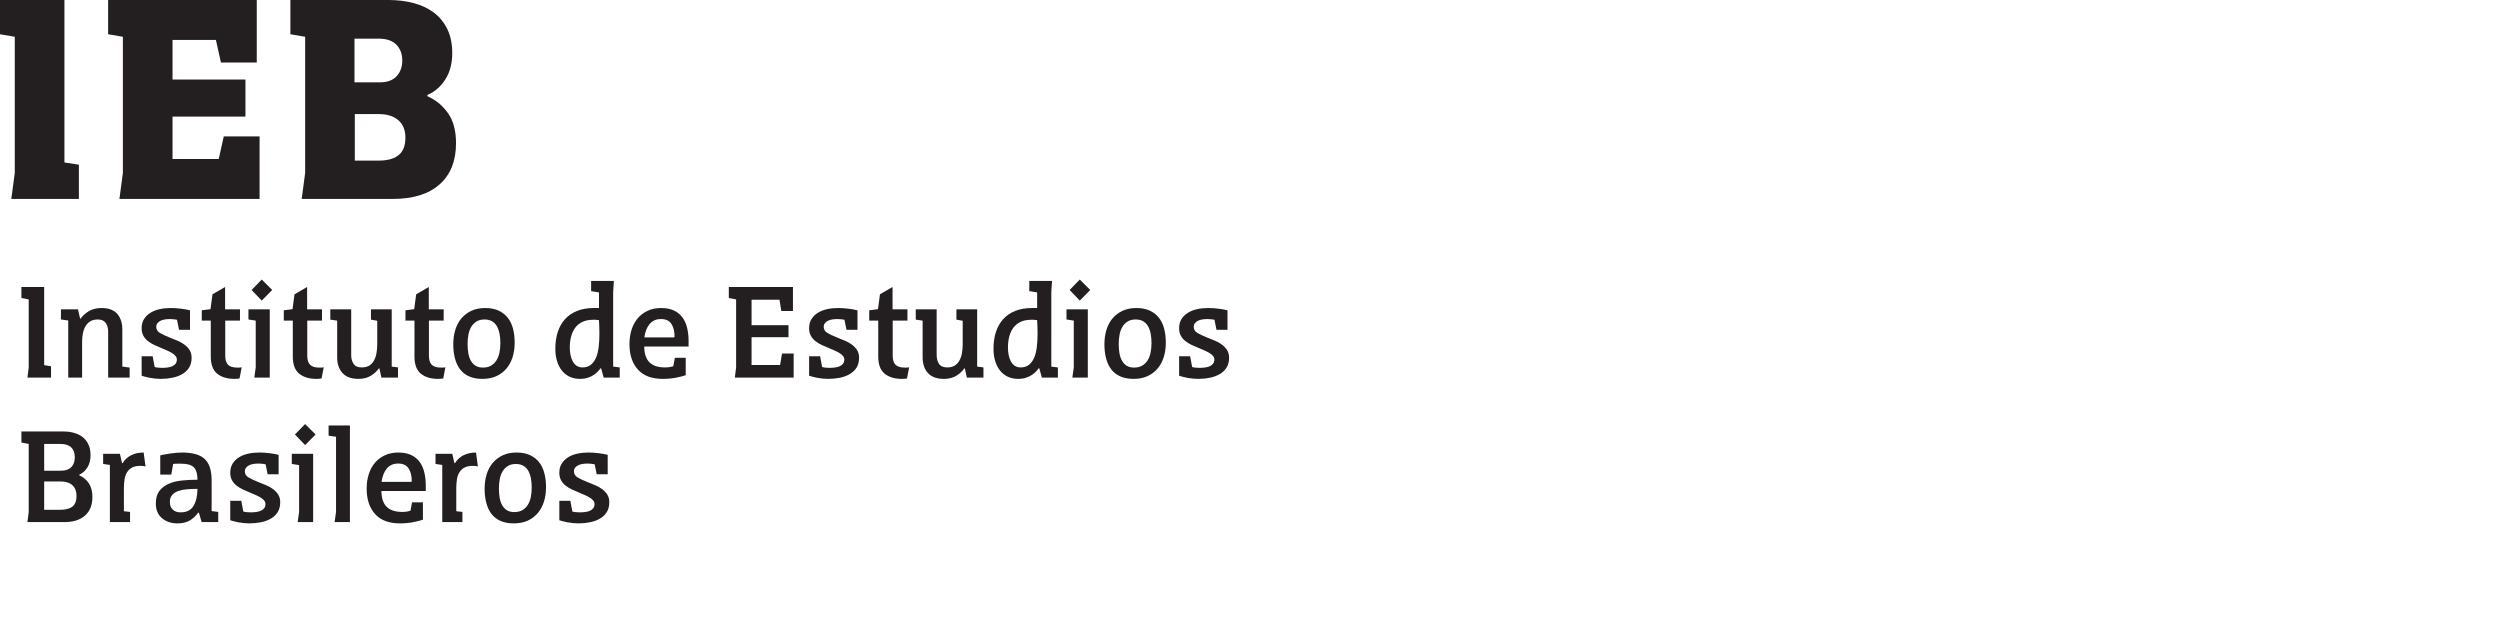<?xml version="1.0" encoding="utf-8"?>
<!-- Generator: Adobe Illustrator 28.3.0, SVG Export Plug-In . SVG Version: 6.00 Build 0)  -->
<svg version="1.1" id="Layer_1" xmlns="http://www.w3.org/2000/svg" xmlns:xlink="http://www.w3.org/1999/xlink" x="0px" y="0px"
	 viewBox="0 0 520 128.554" style="enable-background:new 0 0 520 128.554;" xml:space="preserve">
<style type="text/css">
	.st0{fill:none;}
	.st1{fill:#231F20;}
</style>
<g>
	<g>
		<g>
			<g>
				<path class="st1" d="M16.408,41.379H2.354l0.719-5.426V7.648L0,7.125V0h13.401v33.796l3.007,0.458V41.379z"/>
				<path class="st1" d="M44.909,8.302h-9.021v8.237h15.166v7.713H35.888v8.825h9.609l1.046-4.707h7.452v13.009H24.84l0.719-5.426
					V7.648l-3.072-0.523V0h30.92v13.008h-7.452L44.909,8.302z"/>
				<path class="st1" d="M80.796,0c1.917,0,3.682,0.218,5.295,0.654c1.612,0.436,3.007,1.101,4.184,1.994
					c1.177,0.894,2.102,2.038,2.778,3.432c0.675,1.396,1.013,3.051,1.013,4.968c0,2.18-0.49,4.02-1.471,5.524
					c-0.98,1.503-2.212,2.561-3.693,3.17v0.261c1.743,0.785,3.17,1.961,4.282,3.53s1.667,3.661,1.667,6.275
					c0,3.661-1.134,6.504-3.399,8.531c-2.267,2.026-5.535,3.04-9.806,3.04H62.754l0.719-5.426V7.648L60.4,7.125V0H80.796z
					 M79.031,17.127c1.525,0,2.68-0.425,3.464-1.275c0.785-0.85,1.177-1.928,1.177-3.236c0-1.394-0.415-2.505-1.242-3.334
					c-0.829-0.827-2.049-1.242-3.661-1.242h-5.033v9.086H79.031z M78.769,33.404c1.831,0,3.213-0.381,4.151-1.144
					c0.937-0.762,1.405-1.971,1.405-3.628c0-1.569-0.49-2.778-1.471-3.628c-0.98-0.85-2.343-1.275-4.086-1.275h-4.968v9.675H78.769z
					"/>
			</g>
		</g>
		<g>
			<path class="st1" d="M10.617,78.539H5.704l0.268-2.084V62.283l-1.519-0.298v-2.292h4.734v16.256l1.429,0.238V78.539z"/>
			<path class="st1" d="M16.66,66.272h0.119c0.397-0.596,0.963-1.111,1.697-1.548c0.734-0.437,1.618-0.655,2.65-0.655
				c1.489,0,2.59,0.422,3.305,1.266c0.715,0.844,1.052,2.01,1.012,3.499v7.414l1.519,0.208v2.084h-4.466v-9.557
				c0-0.754-0.174-1.365-0.521-1.832c-0.348-0.466-0.898-0.699-1.653-0.699c-0.595,0-1.097,0.119-1.503,0.357
				s-0.74,0.566-0.998,0.982c-0.258,0.417-0.446,0.904-0.565,1.459c-0.119,0.556-0.179,1.142-0.179,1.757v7.533h-2.888v-11.88
				l-1.518-0.208v-2.114h3.543L16.66,66.272z"/>
			<path class="st1" d="M39.527,68.595h-2.292l-0.417-2.084c-0.159-0.04-0.397-0.074-0.714-0.104
				c-0.318-0.03-0.556-0.044-0.715-0.044c-0.357,0-0.71,0.025-1.057,0.074c-0.348,0.05-0.655,0.139-0.923,0.268
				c-0.268,0.129-0.486,0.298-0.655,0.506c-0.169,0.208-0.253,0.472-0.253,0.789c0,0.536,0.263,0.958,0.789,1.266
				c0.526,0.308,1.216,0.63,2.069,0.968c0.516,0.198,1.042,0.412,1.578,0.64c0.536,0.228,1.017,0.501,1.444,0.818
				c0.427,0.318,0.779,0.695,1.057,1.131c0.278,0.437,0.417,0.963,0.417,1.578c0,0.814-0.174,1.499-0.521,2.055
				c-0.348,0.556-0.819,1.007-1.415,1.354c-0.595,0.348-1.28,0.601-2.054,0.759s-1.578,0.238-2.412,0.238
				c-0.377,0-0.765-0.02-1.161-0.06c-0.397-0.04-0.779-0.095-1.146-0.164c-0.368-0.069-0.695-0.144-0.982-0.223
				c-0.288-0.079-0.521-0.149-0.7-0.208v-4.049h2.292l0.417,2.233c0.159,0.06,0.397,0.104,0.714,0.134s0.585,0.045,0.804,0.045
				c0.396,0,0.784-0.025,1.161-0.075c0.376-0.049,0.709-0.139,0.997-0.268c0.288-0.129,0.516-0.307,0.685-0.536
				c0.168-0.228,0.253-0.511,0.253-0.849c0-0.258-0.084-0.496-0.253-0.714c-0.169-0.218-0.397-0.417-0.685-0.596
				s-0.615-0.352-0.982-0.521c-0.367-0.168-0.75-0.332-1.146-0.491c-0.576-0.238-1.122-0.477-1.638-0.715
				c-0.517-0.238-0.968-0.516-1.355-0.833c-0.387-0.317-0.695-0.689-0.923-1.117c-0.229-0.426-0.342-0.938-0.342-1.533
				c0-0.734,0.164-1.364,0.491-1.891c0.328-0.526,0.769-0.962,1.325-1.31c0.555-0.347,1.195-0.6,1.92-0.759
				c0.724-0.159,1.483-0.238,2.277-0.238c0.695,0,1.404,0.045,2.129,0.134s1.365,0.204,1.92,0.342V68.595z"/>
			<path class="st1" d="M41.968,66.689v-2.144l1.816-0.238l0.417-3.096l2.62-1.519v4.645h3.096v2.352h-3.066v7.302
				c0,0.851,0.193,1.475,0.581,1.87c0.387,0.396,1.007,0.594,1.861,0.594c0.099,0,0.253,0,0.461,0s0.382-0.024,0.521-0.074
				l-0.446,2.336c-0.08,0.02-0.219,0.04-0.417,0.06c-0.199,0.02-0.407,0.03-0.625,0.03c-1.528,0-2.734-0.362-3.617-1.087
				c-0.884-0.724-1.325-1.91-1.325-3.558v-7.473H41.968z"/>
			<path class="st1" d="M56.11,78.539h-3.215l0.297-2.114v-9.736l-1.518-0.238v-2.114h4.436V78.539z M56.617,60.317l-2.174,2.204
				l-2.114-2.204l2.114-2.173L56.617,60.317z"/>
			<path class="st1" d="M59.028,66.689v-2.144l1.816-0.238l0.417-3.096l2.62-1.519v4.645h3.096v2.352h-3.066v7.302
				c0,0.851,0.193,1.475,0.581,1.87c0.387,0.396,1.007,0.594,1.861,0.594c0.099,0,0.253,0,0.461,0s0.382-0.024,0.521-0.074
				l-0.446,2.336c-0.08,0.02-0.219,0.04-0.417,0.06c-0.199,0.02-0.407,0.03-0.625,0.03c-1.528,0-2.734-0.362-3.617-1.087
				c-0.884-0.724-1.325-1.91-1.325-3.558v-7.473H59.028z"/>
			<path class="st1" d="M81.477,64.337v11.91l1.31,0.179v2.114h-3.454l-0.417-1.906h-0.119c-0.397,0.576-0.948,1.083-1.653,1.519
				c-0.705,0.437-1.573,0.655-2.605,0.655c-1.489,0-2.605-0.421-3.35-1.266c-0.744-0.843-1.097-2.01-1.057-3.498v-7.354
				l-1.429-0.208v-2.144h4.347v9.558c0,0.695,0.164,1.291,0.491,1.786c0.328,0.497,0.898,0.745,1.712,0.745
				c0.615,0,1.126-0.124,1.534-0.373c0.406-0.248,0.734-0.59,0.982-1.027c0.248-0.437,0.427-0.953,0.536-1.548
				s0.164-1.23,0.164-1.906v-4.853l-1.31-0.238v-2.144H81.477z"/>
			<path class="st1" d="M84.335,66.689v-2.144l1.816-0.238l0.417-3.096l2.62-1.519v4.645h3.096v2.352h-3.066v7.302
				c0,0.851,0.193,1.475,0.581,1.87c0.387,0.396,1.007,0.594,1.861,0.594c0.099,0,0.253,0,0.461,0s0.382-0.024,0.521-0.074
				l-0.446,2.336c-0.08,0.02-0.219,0.04-0.417,0.06c-0.199,0.02-0.407,0.03-0.625,0.03c-1.528,0-2.734-0.362-3.617-1.087
				c-0.884-0.724-1.325-1.91-1.325-3.558v-7.473H84.335z"/>
			<path class="st1" d="M94.279,71.602c0-1.091,0.144-2.099,0.432-3.022c0.288-0.923,0.715-1.716,1.28-2.382
				c0.566-0.665,1.261-1.186,2.084-1.563c0.823-0.377,1.771-0.566,2.843-0.566s1.99,0.174,2.754,0.521
				c0.764,0.348,1.399,0.834,1.906,1.459c0.506,0.625,0.878,1.385,1.117,2.278c0.238,0.893,0.357,1.886,0.357,2.978
				c0,1.092-0.149,2.099-0.446,3.022c-0.298,0.923-0.735,1.717-1.31,2.382c-0.576,0.665-1.276,1.181-2.099,1.548
				c-0.824,0.367-1.771,0.551-2.843,0.551c-1.072,0-1.99-0.169-2.754-0.506s-1.39-0.819-1.875-1.444
				c-0.487-0.625-0.849-1.385-1.087-2.278S94.279,72.694,94.279,71.602z M97.257,71.542c0,0.675,0.049,1.31,0.149,1.906
				c0.099,0.596,0.272,1.117,0.521,1.563c0.248,0.447,0.576,0.799,0.982,1.057c0.407,0.258,0.928,0.387,1.563,0.387
				c0.655,0,1.211-0.134,1.667-0.402c0.457-0.268,0.829-0.63,1.117-1.086c0.288-0.457,0.496-0.992,0.625-1.608
				c0.129-0.615,0.194-1.28,0.194-1.995c0-0.675-0.055-1.31-0.164-1.906c-0.109-0.595-0.288-1.116-0.536-1.563
				c-0.249-0.447-0.586-0.799-1.013-1.057c-0.427-0.258-0.958-0.387-1.593-0.387c-0.655,0-1.206,0.139-1.652,0.417
				c-0.447,0.278-0.809,0.646-1.087,1.102c-0.278,0.457-0.476,0.998-0.595,1.623C97.316,70.217,97.257,70.868,97.257,71.542z"/>
			<path class="st1" d="M125.035,76.604h-0.119c-0.119,0.159-0.288,0.362-0.506,0.61s-0.501,0.491-0.849,0.729
				c-0.347,0.238-0.764,0.442-1.25,0.61c-0.486,0.168-1.047,0.253-1.682,0.253c-0.814,0-1.538-0.154-2.173-0.461
				c-0.635-0.308-1.171-0.739-1.608-1.295c-0.437-0.555-0.77-1.215-0.997-1.98c-0.229-0.764-0.343-1.603-0.343-2.516
				c0-1.29,0.168-2.457,0.506-3.499c0.337-1.042,0.843-1.936,1.519-2.68c0.674-0.744,1.513-1.314,2.516-1.712
				c1.002-0.397,2.178-0.596,3.528-0.596h1.012v-3.245l-1.638-0.268v-2.114h4.734l-0.149,2.293V76.25l1.37,0.176v2.114h-3.335
				L125.035,76.604z M124.588,66.584c-0.119,0-0.238-0.01-0.357-0.029c-0.099-0.03-0.223-0.045-0.372-0.045s-0.303,0-0.461,0
				c-0.874,0-1.618,0.144-2.233,0.431c-0.616,0.287-1.117,0.688-1.503,1.202c-0.387,0.514-0.675,1.124-0.864,1.826
				c-0.189,0.703-0.283,1.479-0.283,2.331c0,0.534,0.049,1.048,0.149,1.543c0.099,0.495,0.253,0.935,0.461,1.321
				c0.208,0.386,0.481,0.692,0.819,0.92c0.337,0.228,0.744,0.342,1.221,0.342c0.694,0,1.27-0.184,1.727-0.55
				c0.456-0.366,0.818-0.867,1.086-1.501c0.268-0.634,0.451-1.382,0.551-2.244c0.099-0.862,0.149-1.798,0.149-2.81
				c0-0.356-0.01-0.812-0.03-1.367C124.628,67.397,124.608,66.941,124.588,66.584z"/>
			<path class="st1" d="M142.631,78.033c-0.477,0.179-1.146,0.353-2.01,0.521c-0.863,0.168-1.782,0.253-2.754,0.253
				c-2.303,0-4.034-0.65-5.196-1.95c-1.161-1.3-1.742-3.062-1.742-5.285c0-1.072,0.144-2.064,0.432-2.977
				c0.288-0.913,0.709-1.702,1.266-2.367c0.556-0.665,1.246-1.191,2.069-1.578c0.823-0.387,1.761-0.581,2.813-0.581
				c1.052,0,1.945,0.174,2.68,0.521c0.734,0.348,1.325,0.829,1.771,1.444c0.447,0.615,0.769,1.345,0.968,2.188
				c0.198,0.844,0.298,1.752,0.298,2.724v1.131h-9.23c0.02,1.489,0.387,2.586,1.102,3.29c0.714,0.705,1.787,1.057,3.216,1.057
				c0.436,0,0.793-0.03,1.072-0.089c0.277-0.06,0.496-0.109,0.655-0.149l0.328-1.757h2.263V78.033z M140.189,70.173l0.119-0.149
				c0-1.091-0.219-1.975-0.655-2.65s-1.161-1.012-2.173-1.012c-0.993,0-1.776,0.342-2.352,1.027
				c-0.576,0.685-0.943,1.613-1.102,2.784H140.189z"/>
			<path class="st1" d="M156.327,62.342v5.3h7.682v2.501h-7.682v5.776h5.925l0.417-2.382h2.412v5.002h-12.237l0.268-2.084V62.283
				l-1.519-0.298v-2.292h13.339v5.002h-2.412l-0.387-2.352H156.327z"/>
			<path class="st1" d="M178.359,68.595h-2.292l-0.417-2.084c-0.159-0.04-0.397-0.074-0.714-0.104
				c-0.318-0.03-0.556-0.044-0.715-0.044c-0.357,0-0.71,0.025-1.057,0.074c-0.348,0.05-0.655,0.139-0.923,0.268
				c-0.268,0.129-0.486,0.298-0.655,0.506c-0.169,0.208-0.253,0.472-0.253,0.789c0,0.536,0.263,0.958,0.789,1.266
				c0.526,0.308,1.216,0.63,2.069,0.968c0.516,0.198,1.042,0.412,1.578,0.64c0.536,0.228,1.017,0.501,1.444,0.818
				c0.427,0.318,0.779,0.695,1.057,1.131c0.278,0.437,0.417,0.963,0.417,1.578c0,0.814-0.174,1.499-0.521,2.055
				c-0.348,0.556-0.819,1.007-1.415,1.354c-0.595,0.348-1.28,0.601-2.054,0.759s-1.578,0.238-2.412,0.238
				c-0.377,0-0.765-0.02-1.161-0.06c-0.397-0.04-0.779-0.095-1.146-0.164c-0.368-0.069-0.695-0.144-0.982-0.223
				c-0.288-0.079-0.521-0.149-0.7-0.208v-4.049h2.292l0.417,2.233c0.159,0.06,0.397,0.104,0.714,0.134s0.585,0.045,0.804,0.045
				c0.396,0,0.784-0.025,1.161-0.075c0.376-0.049,0.709-0.139,0.997-0.268c0.288-0.129,0.516-0.307,0.685-0.536
				c0.168-0.228,0.253-0.511,0.253-0.849c0-0.258-0.084-0.496-0.253-0.714c-0.169-0.218-0.397-0.417-0.685-0.596
				s-0.615-0.352-0.982-0.521c-0.367-0.168-0.75-0.332-1.146-0.491c-0.576-0.238-1.122-0.477-1.638-0.715
				c-0.517-0.238-0.968-0.516-1.355-0.833c-0.387-0.317-0.695-0.689-0.923-1.117c-0.229-0.426-0.342-0.938-0.342-1.533
				c0-0.734,0.164-1.364,0.491-1.891c0.328-0.526,0.769-0.962,1.325-1.31c0.555-0.347,1.195-0.6,1.92-0.759
				c0.724-0.159,1.483-0.238,2.277-0.238c0.695,0,1.404,0.045,2.129,0.134s1.365,0.204,1.92,0.342V68.595z"/>
			<path class="st1" d="M180.8,66.689v-2.144l1.816-0.238l0.417-3.096l2.62-1.519v4.645h3.096v2.352h-3.066v7.302
				c0,0.851,0.193,1.475,0.581,1.87c0.387,0.396,1.007,0.594,1.861,0.594c0.099,0,0.253,0,0.461,0s0.382-0.024,0.521-0.074
				l-0.446,2.336c-0.08,0.02-0.219,0.04-0.417,0.06c-0.199,0.02-0.407,0.03-0.625,0.03c-1.528,0-2.734-0.362-3.617-1.087
				c-0.884-0.724-1.325-1.91-1.325-3.558v-7.473H180.8z"/>
			<path class="st1" d="M203.249,64.337v11.91l1.31,0.179v2.114h-3.454l-0.417-1.906h-0.119c-0.397,0.576-0.948,1.083-1.653,1.519
				c-0.705,0.437-1.573,0.655-2.605,0.655c-1.489,0-2.605-0.421-3.35-1.266c-0.744-0.843-1.097-2.01-1.057-3.498v-7.354
				l-1.429-0.208v-2.144h4.347v9.558c0,0.695,0.164,1.291,0.491,1.786c0.328,0.497,0.898,0.745,1.712,0.745
				c0.615,0,1.126-0.124,1.534-0.373c0.406-0.248,0.734-0.59,0.982-1.027c0.248-0.437,0.427-0.953,0.536-1.548
				s0.164-1.23,0.164-1.906v-4.853l-1.31-0.238v-2.144H203.249z"/>
			<path class="st1" d="M216.171,76.604h-0.119c-0.119,0.159-0.288,0.362-0.506,0.61s-0.501,0.491-0.849,0.729
				c-0.347,0.238-0.764,0.442-1.25,0.61c-0.486,0.168-1.047,0.253-1.682,0.253c-0.814,0-1.538-0.154-2.173-0.461
				c-0.635-0.308-1.171-0.739-1.608-1.295c-0.437-0.555-0.77-1.215-0.997-1.98c-0.229-0.764-0.343-1.603-0.343-2.516
				c0-1.29,0.168-2.457,0.506-3.499c0.337-1.042,0.843-1.936,1.519-2.68c0.674-0.744,1.513-1.314,2.516-1.712
				c1.002-0.397,2.178-0.596,3.528-0.596h1.012v-3.245l-1.638-0.268v-2.114h4.734l-0.149,2.293V76.25l1.37,0.176v2.114h-3.335
				L216.171,76.604z M215.724,66.584c-0.119,0-0.238-0.01-0.357-0.029c-0.099-0.03-0.223-0.045-0.372-0.045s-0.303,0-0.461,0
				c-0.874,0-1.618,0.144-2.233,0.431c-0.616,0.287-1.117,0.688-1.503,1.202c-0.387,0.514-0.675,1.124-0.864,1.826
				c-0.189,0.703-0.283,1.479-0.283,2.331c0,0.534,0.049,1.048,0.149,1.543c0.099,0.495,0.253,0.935,0.461,1.321
				c0.208,0.386,0.481,0.692,0.819,0.92c0.337,0.228,0.744,0.342,1.221,0.342c0.694,0,1.27-0.184,1.727-0.55
				c0.456-0.366,0.818-0.867,1.086-1.501c0.268-0.634,0.451-1.382,0.551-2.244c0.099-0.862,0.149-1.798,0.149-2.81
				c0-0.356-0.01-0.812-0.03-1.367C215.764,67.397,215.744,66.941,215.724,66.584z"/>
			<path class="st1" d="M226.264,78.539h-3.215l0.297-2.114v-9.736l-1.518-0.238v-2.114h4.436V78.539z M226.77,60.317l-2.174,2.204
				l-2.114-2.204l2.114-2.173L226.77,60.317z"/>
			<path class="st1" d="M229.717,71.602c0-1.091,0.144-2.099,0.432-3.022c0.288-0.923,0.715-1.716,1.28-2.382
				c0.566-0.665,1.261-1.186,2.084-1.563c0.823-0.377,1.771-0.566,2.843-0.566s1.99,0.174,2.754,0.521
				c0.764,0.348,1.399,0.834,1.906,1.459c0.506,0.625,0.878,1.385,1.117,2.278c0.238,0.893,0.357,1.886,0.357,2.978
				c0,1.092-0.149,2.099-0.446,3.022c-0.298,0.923-0.735,1.717-1.31,2.382c-0.576,0.665-1.276,1.181-2.099,1.548
				c-0.824,0.367-1.771,0.551-2.843,0.551c-1.072,0-1.99-0.169-2.754-0.506s-1.39-0.819-1.875-1.444
				c-0.487-0.625-0.849-1.385-1.087-2.278S229.717,72.694,229.717,71.602z M232.695,71.542c0,0.675,0.049,1.31,0.149,1.906
				c0.099,0.596,0.272,1.117,0.521,1.563c0.248,0.447,0.576,0.799,0.982,1.057c0.407,0.258,0.928,0.387,1.563,0.387
				c0.655,0,1.211-0.134,1.667-0.402c0.457-0.268,0.829-0.63,1.117-1.086c0.288-0.457,0.496-0.992,0.625-1.608
				c0.129-0.615,0.194-1.28,0.194-1.995c0-0.675-0.055-1.31-0.164-1.906c-0.109-0.595-0.288-1.116-0.536-1.563
				c-0.249-0.447-0.586-0.799-1.013-1.057c-0.427-0.258-0.958-0.387-1.593-0.387c-0.655,0-1.206,0.139-1.652,0.417
				c-0.447,0.278-0.809,0.646-1.087,1.102c-0.278,0.457-0.476,0.998-0.595,1.623C232.754,70.217,232.695,70.868,232.695,71.542z"/>
			<path class="st1" d="M255.323,68.595h-2.292l-0.417-2.084c-0.159-0.04-0.397-0.074-0.714-0.104
				c-0.318-0.03-0.556-0.044-0.715-0.044c-0.357,0-0.71,0.025-1.057,0.074c-0.348,0.05-0.655,0.139-0.923,0.268
				c-0.268,0.129-0.486,0.298-0.655,0.506c-0.169,0.208-0.253,0.472-0.253,0.789c0,0.536,0.263,0.958,0.789,1.266
				c0.526,0.308,1.216,0.63,2.069,0.968c0.516,0.198,1.042,0.412,1.578,0.64c0.536,0.228,1.017,0.501,1.444,0.818
				c0.427,0.318,0.779,0.695,1.057,1.131c0.278,0.437,0.417,0.963,0.417,1.578c0,0.814-0.174,1.499-0.521,2.055
				c-0.348,0.556-0.819,1.007-1.415,1.354c-0.595,0.348-1.28,0.601-2.054,0.759s-1.578,0.238-2.412,0.238
				c-0.377,0-0.765-0.02-1.161-0.06c-0.397-0.04-0.779-0.095-1.146-0.164c-0.368-0.069-0.695-0.144-0.982-0.223
				c-0.288-0.079-0.521-0.149-0.7-0.208v-4.049h2.292l0.417,2.233c0.159,0.06,0.397,0.104,0.714,0.134s0.585,0.045,0.804,0.045
				c0.396,0,0.784-0.025,1.161-0.075c0.376-0.049,0.709-0.139,0.997-0.268c0.288-0.129,0.516-0.307,0.685-0.536
				c0.168-0.228,0.253-0.511,0.253-0.849c0-0.258-0.084-0.496-0.253-0.714c-0.169-0.218-0.397-0.417-0.685-0.596
				s-0.615-0.352-0.982-0.521c-0.367-0.168-0.75-0.332-1.146-0.491c-0.576-0.238-1.122-0.477-1.638-0.715
				c-0.517-0.238-0.968-0.516-1.355-0.833c-0.387-0.317-0.695-0.689-0.923-1.117c-0.229-0.426-0.342-0.938-0.342-1.533
				c0-0.734,0.164-1.364,0.491-1.891c0.328-0.526,0.769-0.962,1.325-1.31c0.555-0.347,1.195-0.6,1.92-0.759
				c0.724-0.159,1.483-0.238,2.277-0.238c0.695,0,1.404,0.045,2.129,0.134s1.365,0.204,1.92,0.342V68.595z"/>
			<path class="st1" d="M13.237,89.75c0.794,0,1.534,0.1,2.218,0.298c0.685,0.198,1.28,0.501,1.787,0.908
				c0.506,0.407,0.898,0.923,1.176,1.548c0.278,0.625,0.417,1.355,0.417,2.188c0,0.953-0.208,1.782-0.625,2.486
				c-0.417,0.705-0.993,1.226-1.727,1.563v0.119c0.873,0.397,1.548,0.967,2.024,1.712c0.477,0.744,0.715,1.672,0.715,2.784
				c0,1.688-0.517,2.982-1.548,3.886c-1.032,0.903-2.452,1.354-4.258,1.354H5.704l0.268-2.084V92.34l-1.519-0.298V89.75H13.237z
				 M12.671,97.907c0.953,0,1.672-0.248,2.159-0.744c0.486-0.496,0.729-1.181,0.729-2.054c0-0.894-0.249-1.578-0.745-2.055
				c-0.496-0.476-1.25-0.714-2.263-0.714H9.188v5.567H12.671z M12.493,106.036c1.151,0,2.01-0.223,2.576-0.67
				c0.565-0.447,0.848-1.186,0.848-2.218c0-0.953-0.283-1.692-0.848-2.218c-0.566-0.526-1.415-0.789-2.546-0.789H9.188v5.895H12.493
				z"/>
			<path class="st1" d="M27.052,108.596h-4.198v-11.88l-1.399-0.208v-2.114h3.483l0.446,1.936h0.119
				c0.457-0.734,1.057-1.285,1.801-1.653c0.745-0.367,1.603-0.551,2.576-0.551l0.387,2.888c-0.159-0.04-0.338-0.069-0.536-0.089
				c-0.199-0.02-0.368-0.03-0.506-0.03c-0.714,0-1.295,0.119-1.742,0.357c-0.446,0.238-0.799,0.565-1.057,0.982
				c-0.258,0.417-0.432,0.913-0.521,1.489c-0.089,0.576-0.134,1.211-0.134,1.905v4.705l1.28,0.149V108.596z"/>
			<path class="st1" d="M33.333,94.722c0.218-0.06,0.511-0.124,0.878-0.193c0.367-0.069,0.764-0.134,1.191-0.194
				s0.849-0.109,1.266-0.149c0.417-0.04,0.784-0.06,1.102-0.06c1.072,0,2,0.1,2.784,0.298c0.784,0.199,1.434,0.526,1.95,0.982
				c0.516,0.457,0.898,1.062,1.146,1.816c0.248,0.754,0.372,1.688,0.372,2.799v6.282l1.37,0.179v2.114h-3.454l-0.566-1.965h-0.149
				c-0.476,0.675-1.057,1.216-1.742,1.623c-0.685,0.406-1.533,0.61-2.545,0.61c-1.31,0-2.393-0.362-3.246-1.087
				c-0.854-0.724-1.28-1.742-1.28-3.052c0-1.072,0.238-1.93,0.715-2.575c0.476-0.645,1.116-1.146,1.92-1.504
				c0.804-0.357,1.727-0.59,2.769-0.7c1.042-0.109,2.129-0.164,3.26-0.164c0-1.22-0.253-2.081-0.759-2.582
				c-0.506-0.501-1.375-0.752-2.605-0.752c-0.219,0-0.497,0-0.833,0c-0.338,0-0.625,0.02-0.864,0.06l-0.387,2.203h-2.293V94.722z
				 M41.075,101.688c-0.695,0-1.384,0.025-2.069,0.075c-0.685,0.05-1.3,0.164-1.846,0.342c-0.546,0.179-0.988,0.452-1.325,0.819
				c-0.337,0.368-0.506,0.869-0.506,1.503c0,0.675,0.203,1.201,0.61,1.578c0.407,0.377,0.938,0.566,1.593,0.566
				c1.27,0,2.173-0.442,2.709-1.325C40.777,104.364,41.055,103.177,41.075,101.688z"/>
			<path class="st1" d="M57.957,98.652h-2.292l-0.417-2.084c-0.159-0.04-0.397-0.074-0.714-0.104
				c-0.318-0.03-0.556-0.044-0.715-0.044c-0.357,0-0.71,0.025-1.057,0.074c-0.348,0.05-0.655,0.139-0.923,0.268
				c-0.268,0.129-0.486,0.298-0.655,0.506c-0.169,0.208-0.253,0.472-0.253,0.789c0,0.536,0.263,0.958,0.789,1.266
				c0.526,0.308,1.216,0.63,2.069,0.968c0.516,0.198,1.042,0.412,1.578,0.64c0.536,0.228,1.017,0.501,1.444,0.818
				c0.427,0.318,0.779,0.695,1.057,1.131c0.278,0.437,0.417,0.963,0.417,1.578c0,0.814-0.174,1.499-0.521,2.055
				c-0.348,0.556-0.819,1.007-1.415,1.354c-0.595,0.348-1.28,0.601-2.054,0.759s-1.578,0.238-2.412,0.238
				c-0.377,0-0.765-0.02-1.161-0.06c-0.397-0.04-0.779-0.095-1.146-0.164c-0.368-0.069-0.695-0.144-0.982-0.223
				c-0.288-0.079-0.521-0.149-0.7-0.208v-4.049h2.292l0.417,2.233c0.159,0.06,0.397,0.104,0.714,0.134s0.585,0.045,0.804,0.045
				c0.396,0,0.784-0.025,1.161-0.075c0.376-0.049,0.709-0.139,0.997-0.268c0.288-0.129,0.516-0.307,0.685-0.536
				c0.168-0.228,0.253-0.511,0.253-0.849c0-0.258-0.084-0.496-0.253-0.714c-0.169-0.218-0.397-0.417-0.685-0.596
				s-0.615-0.352-0.982-0.521c-0.367-0.168-0.75-0.332-1.146-0.491c-0.576-0.238-1.122-0.477-1.638-0.715
				c-0.517-0.238-0.968-0.516-1.355-0.833c-0.387-0.317-0.695-0.689-0.923-1.117c-0.229-0.426-0.342-0.938-0.342-1.533
				c0-0.734,0.164-1.364,0.491-1.891c0.328-0.526,0.769-0.962,1.325-1.31c0.555-0.347,1.195-0.6,1.92-0.759
				c0.724-0.159,1.483-0.238,2.277-0.238c0.695,0,1.404,0.045,2.129,0.134s1.365,0.204,1.92,0.342V98.652z"/>
			<path class="st1" d="M65.132,108.596h-3.215l0.297-2.114v-9.736l-1.518-0.238v-2.114h4.436V108.596z M65.638,90.375l-2.174,2.204
				l-2.114-2.204l2.114-2.173L65.638,90.375z"/>
			<path class="st1" d="M72.784,108.596h-3.186l0.297-2.114V90.851l-1.548-0.238v-2.114h4.436V108.596z"/>
			<path class="st1" d="M87.968,108.09c-0.477,0.179-1.146,0.353-2.01,0.521c-0.863,0.168-1.782,0.253-2.754,0.253
				c-2.303,0-4.034-0.65-5.196-1.95c-1.161-1.3-1.742-3.062-1.742-5.285c0-1.072,0.144-2.064,0.432-2.977
				c0.288-0.913,0.709-1.702,1.266-2.367c0.556-0.665,1.246-1.191,2.069-1.578c0.823-0.387,1.761-0.581,2.813-0.581
				c1.052,0,1.945,0.174,2.68,0.521c0.734,0.348,1.325,0.829,1.771,1.444c0.447,0.615,0.769,1.345,0.968,2.188
				c0.198,0.844,0.298,1.752,0.298,2.724v1.131h-9.23c0.02,1.489,0.387,2.586,1.102,3.29c0.714,0.705,1.787,1.057,3.216,1.057
				c0.436,0,0.793-0.03,1.072-0.089c0.277-0.06,0.496-0.109,0.655-0.149l0.328-1.757h2.263V108.09z M85.527,100.23l0.119-0.149
				c0-1.091-0.219-1.975-0.655-2.65s-1.161-1.012-2.173-1.012c-0.993,0-1.776,0.342-2.352,1.027
				c-0.576,0.685-0.943,1.613-1.102,2.784H85.527z"/>
			<path class="st1" d="M96.186,108.596h-4.198v-11.88l-1.399-0.208v-2.114h3.483l0.446,1.936h0.119
				c0.457-0.734,1.057-1.285,1.801-1.653c0.745-0.367,1.603-0.551,2.576-0.551l0.387,2.888c-0.159-0.04-0.338-0.069-0.536-0.089
				c-0.199-0.02-0.368-0.03-0.506-0.03c-0.714,0-1.295,0.119-1.742,0.357c-0.446,0.238-0.799,0.565-1.057,0.982
				c-0.258,0.417-0.432,0.913-0.521,1.489c-0.089,0.576-0.134,1.211-0.134,1.905v4.705l1.28,0.149V108.596z"/>
			<path class="st1" d="M100.8,101.659c0-1.091,0.144-2.099,0.432-3.022c0.288-0.923,0.715-1.716,1.28-2.382
				c0.566-0.665,1.261-1.186,2.084-1.563c0.823-0.377,1.771-0.566,2.843-0.566s1.99,0.174,2.754,0.521
				c0.764,0.348,1.399,0.834,1.906,1.459c0.506,0.625,0.878,1.385,1.117,2.278c0.238,0.893,0.357,1.886,0.357,2.978
				c0,1.092-0.149,2.099-0.446,3.022c-0.298,0.923-0.735,1.717-1.31,2.382c-0.576,0.665-1.276,1.181-2.099,1.548
				c-0.824,0.367-1.771,0.551-2.843,0.551c-1.072,0-1.99-0.169-2.754-0.506s-1.39-0.819-1.875-1.444
				c-0.487-0.625-0.849-1.385-1.087-2.278S100.8,102.751,100.8,101.659z M103.777,101.599c0,0.675,0.049,1.31,0.149,1.906
				c0.099,0.596,0.272,1.117,0.521,1.563c0.248,0.447,0.576,0.799,0.982,1.057c0.407,0.258,0.928,0.387,1.563,0.387
				c0.655,0,1.211-0.134,1.667-0.402c0.457-0.268,0.829-0.63,1.117-1.086c0.288-0.457,0.496-0.992,0.625-1.608
				c0.129-0.615,0.194-1.28,0.194-1.995c0-0.675-0.055-1.31-0.164-1.906c-0.109-0.595-0.288-1.116-0.536-1.563
				c-0.249-0.447-0.586-0.799-1.013-1.057c-0.427-0.258-0.958-0.387-1.593-0.387c-0.655,0-1.206,0.139-1.652,0.417
				c-0.447,0.278-0.809,0.646-1.087,1.102c-0.278,0.457-0.476,0.998-0.595,1.623C103.837,100.274,103.777,100.925,103.777,101.599z"
				/>
			<path class="st1" d="M126.405,98.652h-2.292l-0.417-2.084c-0.159-0.04-0.397-0.074-0.714-0.104
				c-0.318-0.03-0.556-0.044-0.715-0.044c-0.357,0-0.71,0.025-1.057,0.074c-0.348,0.05-0.655,0.139-0.923,0.268
				c-0.268,0.129-0.486,0.298-0.655,0.506c-0.169,0.208-0.253,0.472-0.253,0.789c0,0.536,0.263,0.958,0.789,1.266
				c0.526,0.308,1.216,0.63,2.069,0.968c0.516,0.198,1.042,0.412,1.578,0.64c0.536,0.228,1.017,0.501,1.444,0.818
				c0.427,0.318,0.779,0.695,1.057,1.131c0.278,0.437,0.417,0.963,0.417,1.578c0,0.814-0.174,1.499-0.521,2.055
				c-0.348,0.556-0.819,1.007-1.415,1.354c-0.595,0.348-1.28,0.601-2.054,0.759s-1.578,0.238-2.412,0.238
				c-0.377,0-0.765-0.02-1.161-0.06c-0.397-0.04-0.779-0.095-1.146-0.164c-0.368-0.069-0.695-0.144-0.982-0.223
				c-0.288-0.079-0.521-0.149-0.7-0.208v-4.049h2.292l0.417,2.233c0.159,0.06,0.397,0.104,0.714,0.134s0.585,0.045,0.804,0.045
				c0.396,0,0.784-0.025,1.161-0.075c0.376-0.049,0.709-0.139,0.997-0.268c0.288-0.129,0.516-0.307,0.685-0.536
				c0.168-0.228,0.253-0.511,0.253-0.849c0-0.258-0.084-0.496-0.253-0.714c-0.169-0.218-0.397-0.417-0.685-0.596
				s-0.615-0.352-0.982-0.521c-0.367-0.168-0.75-0.332-1.146-0.491c-0.576-0.238-1.122-0.477-1.638-0.715
				c-0.517-0.238-0.968-0.516-1.355-0.833c-0.387-0.317-0.695-0.689-0.923-1.117c-0.229-0.426-0.342-0.938-0.342-1.533
				c0-0.734,0.164-1.364,0.491-1.891c0.328-0.526,0.769-0.962,1.325-1.31c0.555-0.347,1.195-0.6,1.92-0.759
				c0.724-0.159,1.483-0.238,2.277-0.238c0.695,0,1.404,0.045,2.129,0.134s1.365,0.204,1.92,0.342V98.652z"/>
		</g>
	</g>
	<rect class="st0" width="520" height="128.554"/>
</g>
</svg>
